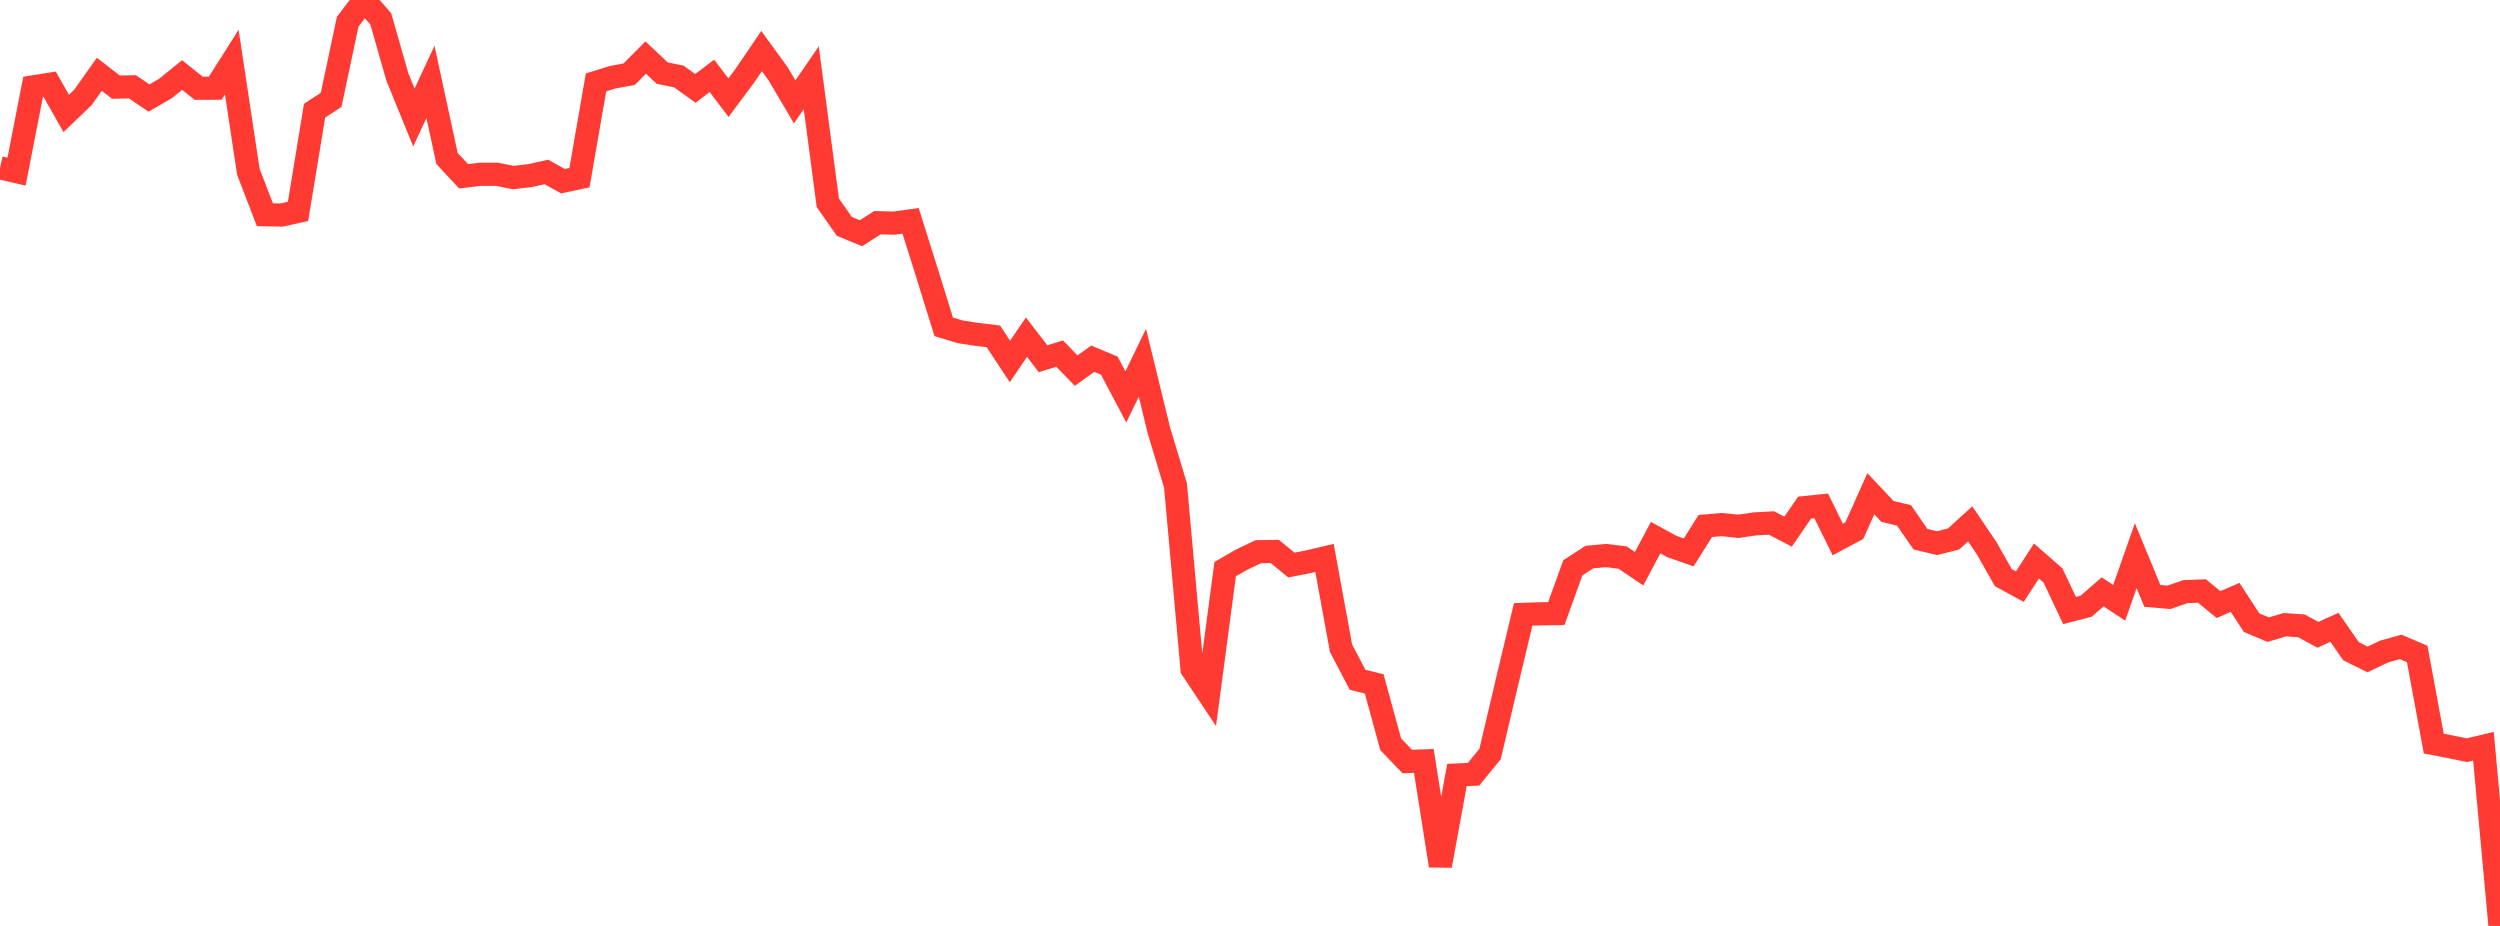 <?xml version="1.0" standalone="no"?>
<!DOCTYPE svg PUBLIC "-//W3C//DTD SVG 1.1//EN" "http://www.w3.org/Graphics/SVG/1.1/DTD/svg11.dtd">

<svg width="135" height="50" viewBox="0 0 135 50" preserveAspectRatio="none" 
  xmlns="http://www.w3.org/2000/svg"
  xmlns:xlink="http://www.w3.org/1999/xlink">


<polyline points="0.0, 9.063 0.894, 9.268 1.788, 4.691 2.682, 4.549 3.576, 6.127 4.47, 5.27 5.364, 4.012 6.258, 4.705 7.152, 4.688 8.046, 5.295 8.94, 4.775 9.834, 4.052 10.728, 4.766 11.623, 4.763 12.517, 3.354 13.411, 9.277 14.305, 11.597 15.199, 11.611 16.093, 11.417 16.987, 5.978 17.881, 5.393 18.775, 1.175 19.669, 0.0 20.563, 1.02 21.457, 4.155 22.351, 6.346 23.245, 4.421 24.139, 8.558 25.033, 9.519 25.927, 9.412 26.821, 9.411 27.715, 9.587 28.609, 9.485 29.503, 9.286 30.397, 9.784 31.291, 9.595 32.185, 4.449 33.079, 4.172 33.974, 4.007 34.868, 3.107 35.762, 3.949 36.656, 4.129 37.55, 4.773 38.444, 4.096 39.338, 5.275 40.232, 4.073 41.126, 2.757 42.02, 3.988 42.914, 5.501 43.808, 4.197 44.702, 10.949 45.596, 12.227 46.49, 12.594 47.384, 12.025 48.278, 12.049 49.172, 11.925 50.066, 14.765 50.96, 17.648 51.854, 17.92 52.748, 18.056 53.642, 18.163 54.536, 19.519 55.43, 18.207 56.325, 19.373 57.219, 19.093 58.113, 20.013 59.007, 19.371 59.901, 19.743 60.795, 21.432 61.689, 19.592 62.583, 23.252 63.477, 26.218 64.371, 36.133 65.265, 37.477 66.159, 30.733 67.053, 30.219 67.947, 29.793 68.841, 29.779 69.735, 30.514 70.629, 30.339 71.523, 30.128 72.417, 35.006 73.311, 36.71 74.205, 36.928 75.099, 40.192 75.993, 41.123 76.887, 41.09 77.781, 46.748 78.675, 41.851 79.57, 41.81 80.464, 40.716 81.358, 36.916 82.252, 33.177 83.146, 33.146 84.04, 33.135 84.934, 30.662 85.828, 30.083 86.722, 29.998 87.616, 30.108 88.51, 30.708 89.404, 29.033 90.298, 29.519 91.192, 29.828 92.086, 28.403 92.98, 28.327 93.874, 28.422 94.768, 28.289 95.662, 28.242 96.556, 28.71 97.45, 27.41 98.344, 27.317 99.238, 29.131 100.132, 28.655 101.026, 26.661 101.921, 27.616 102.815, 27.831 103.709, 29.12 104.603, 29.331 105.497, 29.103 106.391, 28.289 107.285, 29.613 108.179, 31.191 109.073, 31.678 109.967, 30.295 110.861, 31.074 111.755, 32.967 112.649, 32.738 113.543, 31.961 114.437, 32.552 115.331, 30.006 116.225, 32.179 117.119, 32.256 118.013, 31.948 118.907, 31.914 119.801, 32.649 120.695, 32.258 121.589, 33.626 122.483, 34.001 123.377, 33.735 124.272, 33.793 125.166, 34.28 126.06, 33.876 126.954, 35.166 127.848, 35.609 128.742, 35.182 129.636, 34.934 130.53, 35.315 131.424, 40.155 132.318, 40.327 133.212, 40.51 134.106, 40.297 135.0, 50.0" fill="none" stroke="#ff3a33" stroke-width="1.25"/>

</svg>